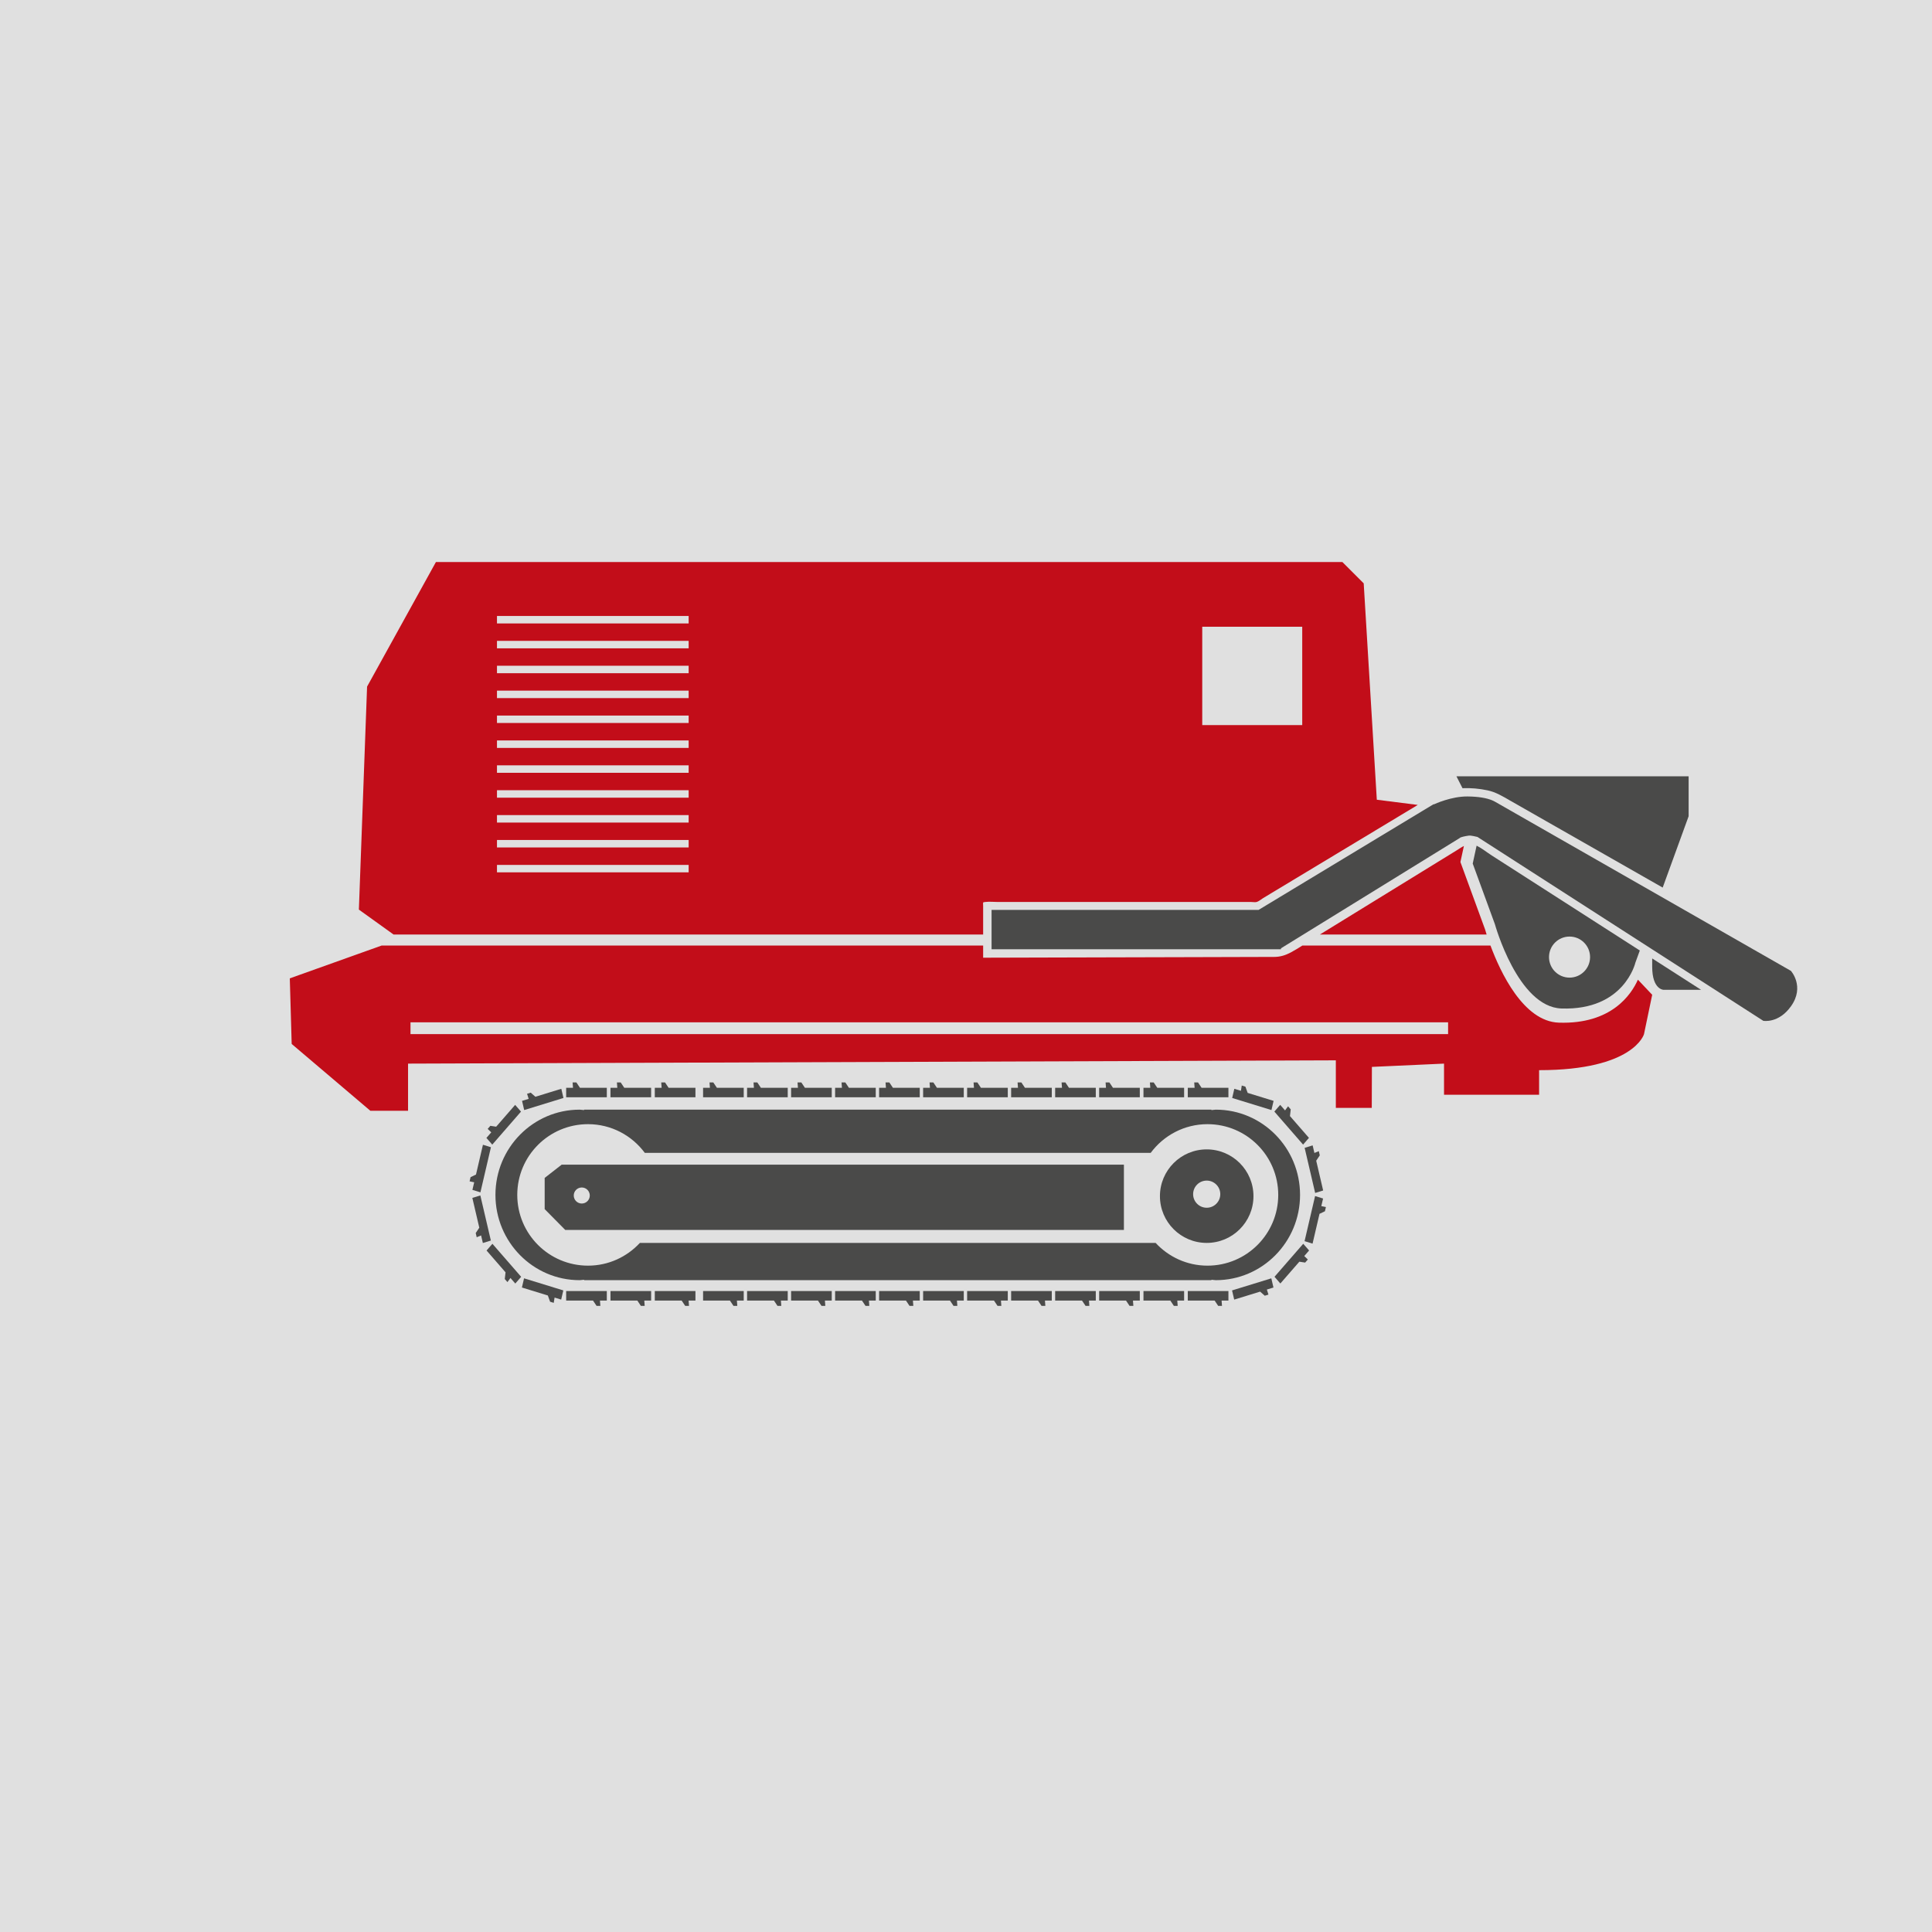 <?xml version="1.0" encoding="UTF-8"?>
<svg id="a" data-name="Ebene 1" xmlns="http://www.w3.org/2000/svg" xmlns:xlink="http://www.w3.org/1999/xlink" viewBox="0 0 220 220">
  <defs>
    <style>
      .f, .g, .h, .i, .j {
        fill: none;
      }

      .k {
        fill: #c20d19;
      }

      .l {
        fill: #e0e0e0;
      }

      .m {
        fill: #4a4a49;
      }

      .g {
        clip-path: url(#e);
      }

      .h {
        clip-path: url(#c);
      }

      .i {
        clip-path: url(#d);
      }

      .j {
        clip-path: url(#b);
      }
    </style>
    <clipPath id="b">
      <rect class="f" width="220" height="220"/>
    </clipPath>
    <clipPath id="c">
      <rect class="f" width="220" height="220"/>
    </clipPath>
    <clipPath id="d">
      <rect class="f" width="220" height="220"/>
    </clipPath>
    <clipPath id="e">
      <rect class="f" width="220" height="220"/>
    </clipPath>
  </defs>
  <g class="j">
    <rect class="l" width="220" height="220"/>
    <g class="h">
      <path class="m" d="m188.138,109.138v.94c0,2.634,1.306,2.634,1.306,2.634h4.263c-1.856-1.192-3.713-2.383-5.569-3.574"/>
      <path class="k" d="m148.287,82.567h-11.386v-11.199h11.386v11.199Zm-69.869,16.77h-21.827v-.85h21.827v.85Zm0-2.834h-21.827v-.85h21.827v.85Zm0-2.835h-21.827v-.85h21.827v.85Zm0-2.835h-21.827v-.85h21.827v.85Zm0-2.834h-21.827v-.85h21.827v.85Zm0-2.835h-21.827v-.85h21.827v.85Zm0-2.835h-21.827v-.85h21.827v.85Zm0-2.834h-21.827v-.85h21.827v.85Zm0-2.835h-21.827v-.851h21.827v.851Zm0-2.834h-21.827v-.85h21.827v.85Zm0-2.835h-21.827v-.85h21.827v.85Zm79.99,22.496c1.013-.61,2.025-1.22,3.037-1.83l-4.665-.592-1.493-24.639-2.427-2.426H49.639l-7.839,14.186-.934,25.392,3.953,2.839h67.133v-3.251c0-.44-.097-.415.258-.458.449-.055.939,0,1.39,0h28.852c.19,0,.466.052.651,0,.244-.069.516-.311.731-.441.639-.385,1.277-.769,1.916-1.154,4.219-2.542,8.439-5.084,12.658-7.626m-8.115,12.93h18.992c-.119-.371-.186-.606-.186-.606l-2.8-7.653.398-1.828c-.289.147-.566.341-.842.511-1.455.895-2.909,1.79-4.363,2.685-3.733,2.297-7.466,4.594-11.199,6.891m14.603,11.34H46.743v-1.342h118.153v1.342Zm23.242-4.48l-1.628-1.721c-.741,1.672-2.996,5.098-9.011,4.894-4.033-.137-6.657-5.767-7.776-8.778h-21.422c-.438.277-.878.55-1.331.791-.589.312-1.196.501-1.853.502-3.121.009-6.242.017-9.363.026-4.689.012-9.378.024-14.067.037-3.086.008-6.173.017-9.259.025-.159,0-.318,0-.476,0v-1.382H43.457l-10.457,3.736.214,7.469,8.959,7.61h4.292v-5.37s105.648-.374,105.648-.374v5.414h4.092s.015-4.667.015-4.667l8.213-.373v3.546h10.826v-2.8c10.826,0,11.946-4.106,11.946-4.106l.933-4.48Z"/>
    </g>
    <polygon class="m" points="142.073 124.449 141.818 123.74 141.401 123.611 141.307 124.213 140.555 123.982 140.311 125.028 144.782 126.404 145.026 125.358 142.073 124.449"/>
    <polygon class="m" points="146.89 127.088 146.978 126.327 146.673 125.976 146.33 126.444 145.779 125.812 145.113 126.577 148.385 130.338 149.052 129.572 146.89 127.088"/>
    <polygon class="m" points="149.879 132.17 150.286 131.562 150.175 131.082 149.674 131.29 149.472 130.426 148.562 130.707 149.76 135.843 150.67 135.563 149.879 132.17"/>
    <polygon class="m" points="150.255 138.221 150.872 137.928 150.984 137.449 150.46 137.341 150.662 136.477 149.751 136.197 148.553 141.334 149.464 141.614 150.255 138.221"/>
    <polygon class="m" points="147.958 143.671 148.62 143.772 148.925 143.421 148.518 143.027 149.069 142.394 148.402 141.629 145.13 145.389 145.796 146.155 147.958 143.671"/>
    <polygon class="m" points="143.493 147.079 144.023 147.547 144.44 147.418 144.259 146.843 145.011 146.612 144.767 145.566 140.296 146.942 140.54 147.988 143.493 147.079"/>
    <polygon class="m" points="136.826 123.868 136.42 123.259 135.988 123.259 136.033 123.868 135.255 123.868 135.255 124.951 139.883 124.951 139.883 123.868 136.826 123.868"/>
    <polygon class="m" points="131.78 123.868 131.374 123.259 130.942 123.259 130.987 123.868 130.209 123.868 130.209 124.951 134.837 124.951 134.837 123.868 131.78 123.868"/>
    <polygon class="m" points="126.734 123.868 126.328 123.259 125.896 123.259 125.941 123.868 125.163 123.868 125.163 124.951 129.791 124.951 129.791 123.868 126.734 123.868"/>
    <polygon class="m" points="121.723 123.868 121.317 123.259 120.885 123.259 120.93 123.868 120.152 123.868 120.152 124.951 124.78 124.951 124.78 123.868 121.723 123.868"/>
    <polygon class="m" points="116.711 123.868 116.305 123.259 115.873 123.259 115.918 123.868 115.14 123.868 115.14 124.951 119.768 124.951 119.768 123.868 116.711 123.868"/>
    <polygon class="m" points="111.7 123.868 111.294 123.259 110.862 123.259 110.907 123.868 110.129 123.868 110.129 124.951 114.757 124.951 114.757 123.868 111.7 123.868"/>
    <polygon class="m" points="106.689 123.868 106.283 123.259 105.851 123.259 105.896 123.868 105.118 123.868 105.118 124.951 109.746 124.951 109.746 123.868 106.689 123.868"/>
    <polygon class="m" points="101.677 123.868 101.271 123.259 100.839 123.259 100.884 123.868 100.106 123.868 100.106 124.951 104.734 124.951 104.734 123.868 101.677 123.868"/>
    <polygon class="m" points="96.666 123.868 96.26 123.259 95.828 123.259 95.873 123.868 95.095 123.868 95.095 124.951 99.723 124.951 99.723 123.868 96.666 123.868"/>
    <polygon class="m" points="91.655 123.868 91.249 123.259 90.817 123.259 90.862 123.868 90.084 123.868 90.084 124.951 94.712 124.951 94.712 123.868 91.655 123.868"/>
    <polygon class="m" points="86.643 123.868 86.237 123.259 85.805 123.259 85.85 123.868 85.072 123.868 85.072 124.951 89.7 124.951 89.7 123.868 86.643 123.868"/>
    <polygon class="m" points="81.632 123.868 81.226 123.259 80.794 123.259 80.839 123.868 80.061 123.868 80.061 124.951 84.689 124.951 84.689 123.868 81.632 123.868"/>
    <polygon class="m" points="76.134 123.868 75.728 123.259 75.296 123.259 75.341 123.868 74.563 123.868 74.563 124.951 79.191 124.951 79.191 123.868 76.134 123.868"/>
    <polygon class="m" points="71.087 123.868 70.681 123.259 70.249 123.259 70.294 123.868 69.516 123.868 69.516 124.951 74.144 124.951 74.144 123.868 71.087 123.868"/>
    <polygon class="m" points="66.041 123.868 65.635 123.259 65.203 123.259 65.249 123.868 64.47 123.868 64.47 124.951 69.098 124.951 69.098 123.868 66.041 123.868"/>
    <polygon class="m" points="67.527 148.096 67.933 148.705 68.365 148.705 68.319 148.096 69.098 148.096 69.098 147.013 64.47 147.013 64.47 148.096 67.527 148.096"/>
    <polygon class="m" points="72.574 148.096 72.979 148.705 73.411 148.705 73.366 148.096 74.145 148.096 74.145 147.013 69.517 147.013 69.517 148.096 72.574 148.096"/>
    <polygon class="m" points="77.62 148.096 78.026 148.705 78.458 148.705 78.412 148.096 79.191 148.096 79.191 147.013 74.563 147.013 74.563 148.096 77.62 148.096"/>
    <polygon class="m" points="128.22 148.096 128.626 148.705 129.058 148.705 129.013 148.096 129.791 148.096 129.791 147.013 125.163 147.013 125.163 148.096 128.22 148.096"/>
    <polygon class="m" points="123.209 148.096 123.615 148.705 124.047 148.705 124.002 148.096 124.78 148.096 124.78 147.013 120.152 147.013 120.152 148.096 123.209 148.096"/>
    <polygon class="m" points="118.197 148.096 118.603 148.705 119.035 148.705 118.99 148.096 119.768 148.096 119.768 147.013 115.14 147.013 115.14 148.096 118.197 148.096"/>
    <polygon class="m" points="113.186 148.096 113.592 148.705 114.024 148.705 113.979 148.096 114.757 148.096 114.757 147.013 110.129 147.013 110.129 148.096 113.186 148.096"/>
    <polygon class="m" points="108.175 148.096 108.581 148.705 109.013 148.705 108.968 148.096 109.746 148.096 109.746 147.013 105.118 147.013 105.118 148.096 108.175 148.096"/>
    <polygon class="m" points="103.163 148.096 103.569 148.705 104.001 148.705 103.956 148.096 104.734 148.096 104.734 147.013 100.106 147.013 100.106 148.096 103.163 148.096"/>
    <polygon class="m" points="98.152 148.096 98.558 148.705 98.99 148.705 98.945 148.096 99.723 148.096 99.723 147.013 95.095 147.013 95.095 148.096 98.152 148.096"/>
    <polygon class="m" points="93.141 148.096 93.547 148.705 93.979 148.705 93.934 148.096 94.712 148.096 94.712 147.013 90.084 147.013 90.084 148.096 93.141 148.096"/>
    <polygon class="m" points="88.129 148.096 88.535 148.705 88.967 148.705 88.922 148.096 89.7 148.096 89.7 147.013 85.072 147.013 85.072 148.096 88.129 148.096"/>
    <polygon class="m" points="83.118 148.096 83.524 148.705 83.956 148.705 83.911 148.096 84.689 148.096 84.689 147.013 80.061 147.013 80.061 148.096 83.118 148.096"/>
    <polygon class="m" points="133.266 148.096 133.672 148.705 134.104 148.705 134.059 148.096 134.837 148.096 134.837 147.013 130.209 147.013 130.209 148.096 133.266 148.096"/>
    <polygon class="m" points="138.312 148.096 138.718 148.705 139.15 148.705 139.105 148.096 139.883 148.096 139.883 147.013 135.255 147.013 135.255 148.096 138.312 148.096"/>
    <polygon class="m" points="62.384 147.52 62.639 148.229 63.056 148.358 63.15 147.756 63.902 147.987 64.146 146.941 59.675 145.565 59.431 146.611 62.384 147.52"/>
    <polygon class="m" points="57.567 144.882 57.479 145.643 57.784 145.994 58.127 145.526 58.678 146.159 59.344 145.393 56.072 141.632 55.405 142.398 57.567 144.882"/>
    <polygon class="m" points="54.578 139.8 54.171 140.408 54.283 140.888 54.783 140.68 54.985 141.544 55.895 141.263 54.697 136.127 53.787 136.407 54.578 139.8"/>
    <polygon class="m" points="54.202 133.749 53.585 134.042 53.473 134.521 53.997 134.629 53.795 135.493 54.706 135.773 55.904 130.636 54.993 130.356 54.202 133.749"/>
    <polygon class="m" points="56.499 128.299 55.837 128.198 55.532 128.549 55.939 128.943 55.388 129.575 56.055 130.341 59.327 126.581 58.661 125.815 56.499 128.299"/>
    <polygon class="m" points="60.965 124.891 60.435 124.423 60.018 124.551 60.199 125.127 59.446 125.358 59.691 126.404 64.161 125.028 63.917 123.982 60.965 124.891"/>
    <g class="i">
      <path class="m" d="m58.902,136.067c0,4.449,3.606,8.055,8.055,8.055,2.337,0,4.435-1.001,5.907-2.59h58.729c1.472,1.589,3.57,2.59,5.907,2.59,4.449,0,8.055-3.606,8.055-8.055s-3.606-8.056-8.055-8.056c-2.653,0-4.998,1.288-6.466,3.266h-57.611c-1.467-1.978-3.813-3.266-6.466-3.266-4.449,0-8.055,3.607-8.055,8.056m-2.485,0c0-5.362,4.294-9.709,9.59-9.709.172,0,.332.042.501.051v-.051h71.441v.051c.169-.009.33-.051.501-.051,5.297,0,9.59,4.347,9.59,9.709s-4.293,9.709-9.59,9.709c-.171,0-.332-.042-.501-.051v.051h-71.441v-.051c-.169.009-.329.051-.501.051-5.296,0-9.59-4.347-9.59-9.709"/>
      <path class="m" d="m138.955,135.982c0,.854-.692,1.546-1.546,1.546s-1.546-.692-1.546-1.546.692-1.546,1.546-1.546,1.546.692,1.546,1.546m3.779.225c0-2.941-2.384-5.325-5.325-5.325s-5.325,2.384-5.325,5.325,2.384,5.325,5.325,5.325,5.325-2.384,5.325-5.325"/>
      <path class="m" d="m65.334,136.134c0,.505.409.914.913.914s.913-.409.913-.914-.408-.913-.913-.913-.913.409-.913.913m-3.311,1.55v-3.554l1.934-1.507h64.024v7.43h-63.617l-2.341-2.369Z"/>
      <path class="m" d="m189.333,101.07l2.954-8.123v-4.547h-26.439l.689,1.353c.963-.042,1.936.049,2.853.246.966.208,1.725.683,2.565,1.162,1.36.776,2.719,1.551,4.078,2.326,4.304,2.454,8.608,4.908,12.912,7.362.129.073.259.147.388.221"/>
      <path class="m" d="m181.064,108.986c0,1.292-1.046,2.338-2.338,2.338s-2.338-1.046-2.338-2.338,1.047-2.338,2.338-2.338,2.338,1.047,2.338,2.338m5.664-.752c-.481-.309-.962-.617-1.443-.926-3.802-2.44-7.604-4.88-11.406-7.32-1.333-.855-2.665-1.71-3.997-2.565-.56-.359-1.135-.826-1.738-1.126l-.443,2.039,2.526,6.904s2.61,9.431,7.577,9.599c7.16.243,8.42-5.22,8.42-5.22l.504-1.385Z"/>
    </g>
    <g class="g">
      <path class="m" d="m203.934,110.554l-33.692-19.26-.305-.152c-.674-.278-1.593-.436-2.831-.448-1.84-.018-3.717.85-3.832.905l-.022-.028-19.938,12.042h-30.402v4.48h32.953v-.108l20.404-12.587-.01-.013c.192-.078.492-.163.978-.23.302-.042.825.122,1.005.149l32.548,20.938s1.751.327,3.165-1.675c1.583-2.24-.021-4.013-.021-4.013"/>
    </g>
  </g>
</svg>